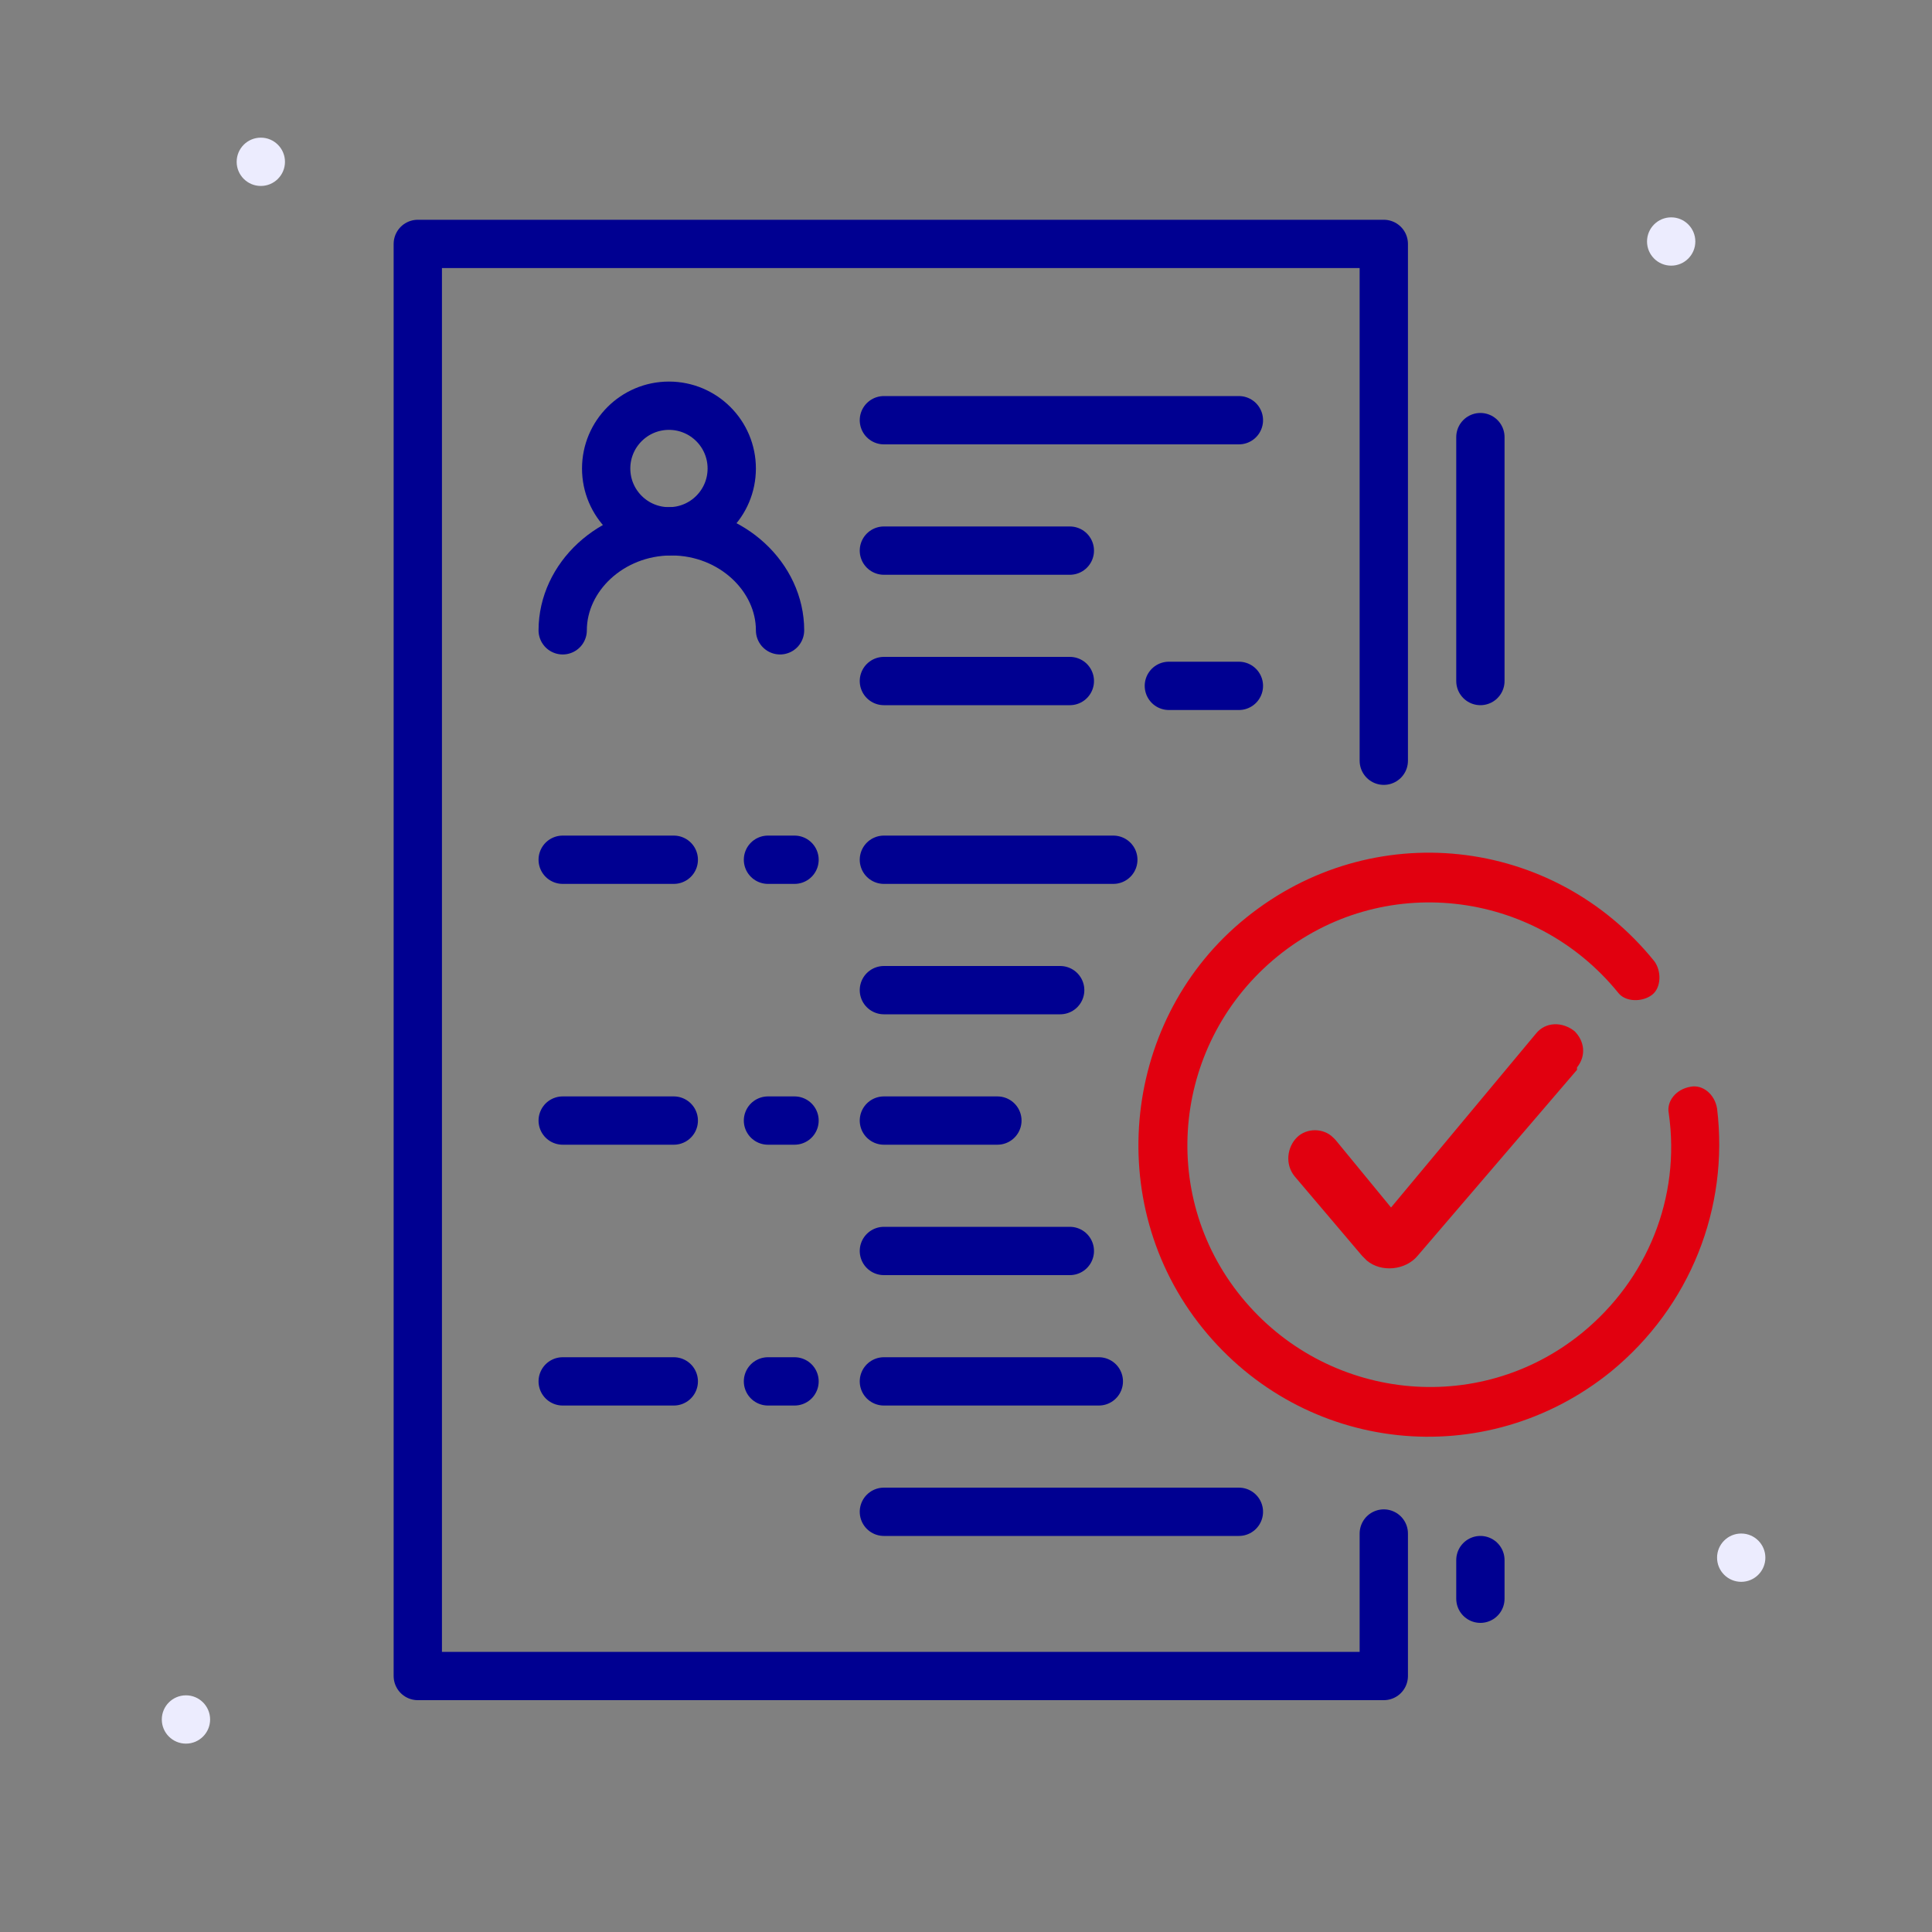<?xml version="1.0" encoding="utf-8"?>
<!-- Generator: Adobe Illustrator 26.3.1, SVG Export Plug-In . SVG Version: 6.00 Build 0)  -->
<svg version="1.1" id="Calque_1" xmlns="http://www.w3.org/2000/svg" xmlns:xlink="http://www.w3.org/1999/xlink" x="0px" y="0px"
	 viewBox="0 0 80 80" style="enable-background:new 0 0 80 80;" xml:space="preserve">
<rect x="0" y="0" width="80" height="80" fill="#808080" stroke="none"/>
<style type="text/css">
	.st0{fill:none;}
	.st1{fill:#ECECFE;}
	.st2{fill:none;stroke:#000091;stroke-width:2;stroke-linecap:round;stroke-linejoin:round;stroke-miterlimit:10;}
	.st3{fill:#E1000F;}
</style>
<rect y="0" class="st0" width="80" height="80"/>
<circle class="st1" cx="10.8" cy="6.7" r="1"/>
<circle class="st1" cx="69.2" cy="10" r="1"/>
<circle class="st1" cx="72.1" cy="64.5" r="1"/>
<circle class="st1" cx="7.7" cy="71.2" r="1"/>
<g>
	<circle class="st2" cx="27.7" cy="19.4" r="2.6"/>
	<path class="st2" d="M32.3,26.1c0-2.2-2-4.1-4.5-4.1s-4.5,1.9-4.5,4.1"/>
</g>
<polyline class="st2" points="57.3,63.5 57.3,69.4 17.3,69.4 17.3,10.1 57.3,10.1 57.3,31.5 "/>
<line class="st2" x1="61.3" y1="18.1" x2="61.3" y2="28.2"/>
<line class="st2" x1="61.3" y1="64.6" x2="61.3" y2="66.2"/>
<line class="st2" x1="36.6" y1="17.4" x2="51.3" y2="17.4"/>
<line class="st2" x1="36.6" y1="22.8" x2="44.3" y2="22.8"/>
<line class="st2" x1="36.6" y1="28.2" x2="44.3" y2="28.2"/>
<line class="st2" x1="48.4" y1="28.4" x2="51.3" y2="28.4"/>
<line class="st2" x1="23.3" y1="35.6" x2="27.9" y2="35.6"/>
<line class="st2" x1="31.8" y1="35.6" x2="32.9" y2="35.6"/>
<line class="st2" x1="36.6" y1="35.6" x2="46.1" y2="35.6"/>
<line class="st2" x1="36.6" y1="41" x2="43.9" y2="41"/>
<line class="st2" x1="23.3" y1="46.4" x2="27.9" y2="46.4"/>
<line class="st2" x1="31.8" y1="46.4" x2="32.9" y2="46.4"/>
<line class="st2" x1="36.6" y1="46.4" x2="41.3" y2="46.4"/>
<line class="st2" x1="36.6" y1="51.8" x2="44.3" y2="51.8"/>
<line class="st2" x1="23.3" y1="57.2" x2="27.9" y2="57.2"/>
<line class="st2" x1="31.8" y1="57.2" x2="32.9" y2="57.2"/>
<line class="st2" x1="36.6" y1="57.2" x2="45.5" y2="57.2"/>
<line class="st2" x1="36.6" y1="62.6" x2="51.3" y2="62.6"/>
<path class="st3" d="M63.6,42.8c0.4-0.5,1.1-0.5,1.6-0.1c0.4,0.4,0.5,1,0.1,1.5v0.1L58.7,52c-0.5,0.6-1.5,0.7-2.1,0.2
	c-0.1-0.1-0.1-0.1-0.2-0.2l-2.8-3.3c-0.4-0.5-0.3-1.2,0.1-1.6c0.4-0.4,1.1-0.4,1.5,0l0.1,0.1l2.3,2.8L63.6,42.8z M51.6,38
	c5.2-4.2,12.7-3.4,16.9,1.8c0.3,0.4,0.3,1.1-0.1,1.4c-0.4,0.3-1.1,0.3-1.4-0.1c-3.5-4.3-9.8-5-14.1-1.5s-5,9.8-1.5,14.1
	s9.8,5,14.1,1.5c2.7-2.2,4.1-5.6,3.6-9.1c-0.1-0.5,0.3-1,0.9-1.1c0.5-0.1,1,0.3,1.1,0.9c0.5,4.1-1.1,8.2-4.4,10.9
	C61.5,61,54,60.2,49.8,55S46.5,42.1,51.6,38z"/>
</svg>

